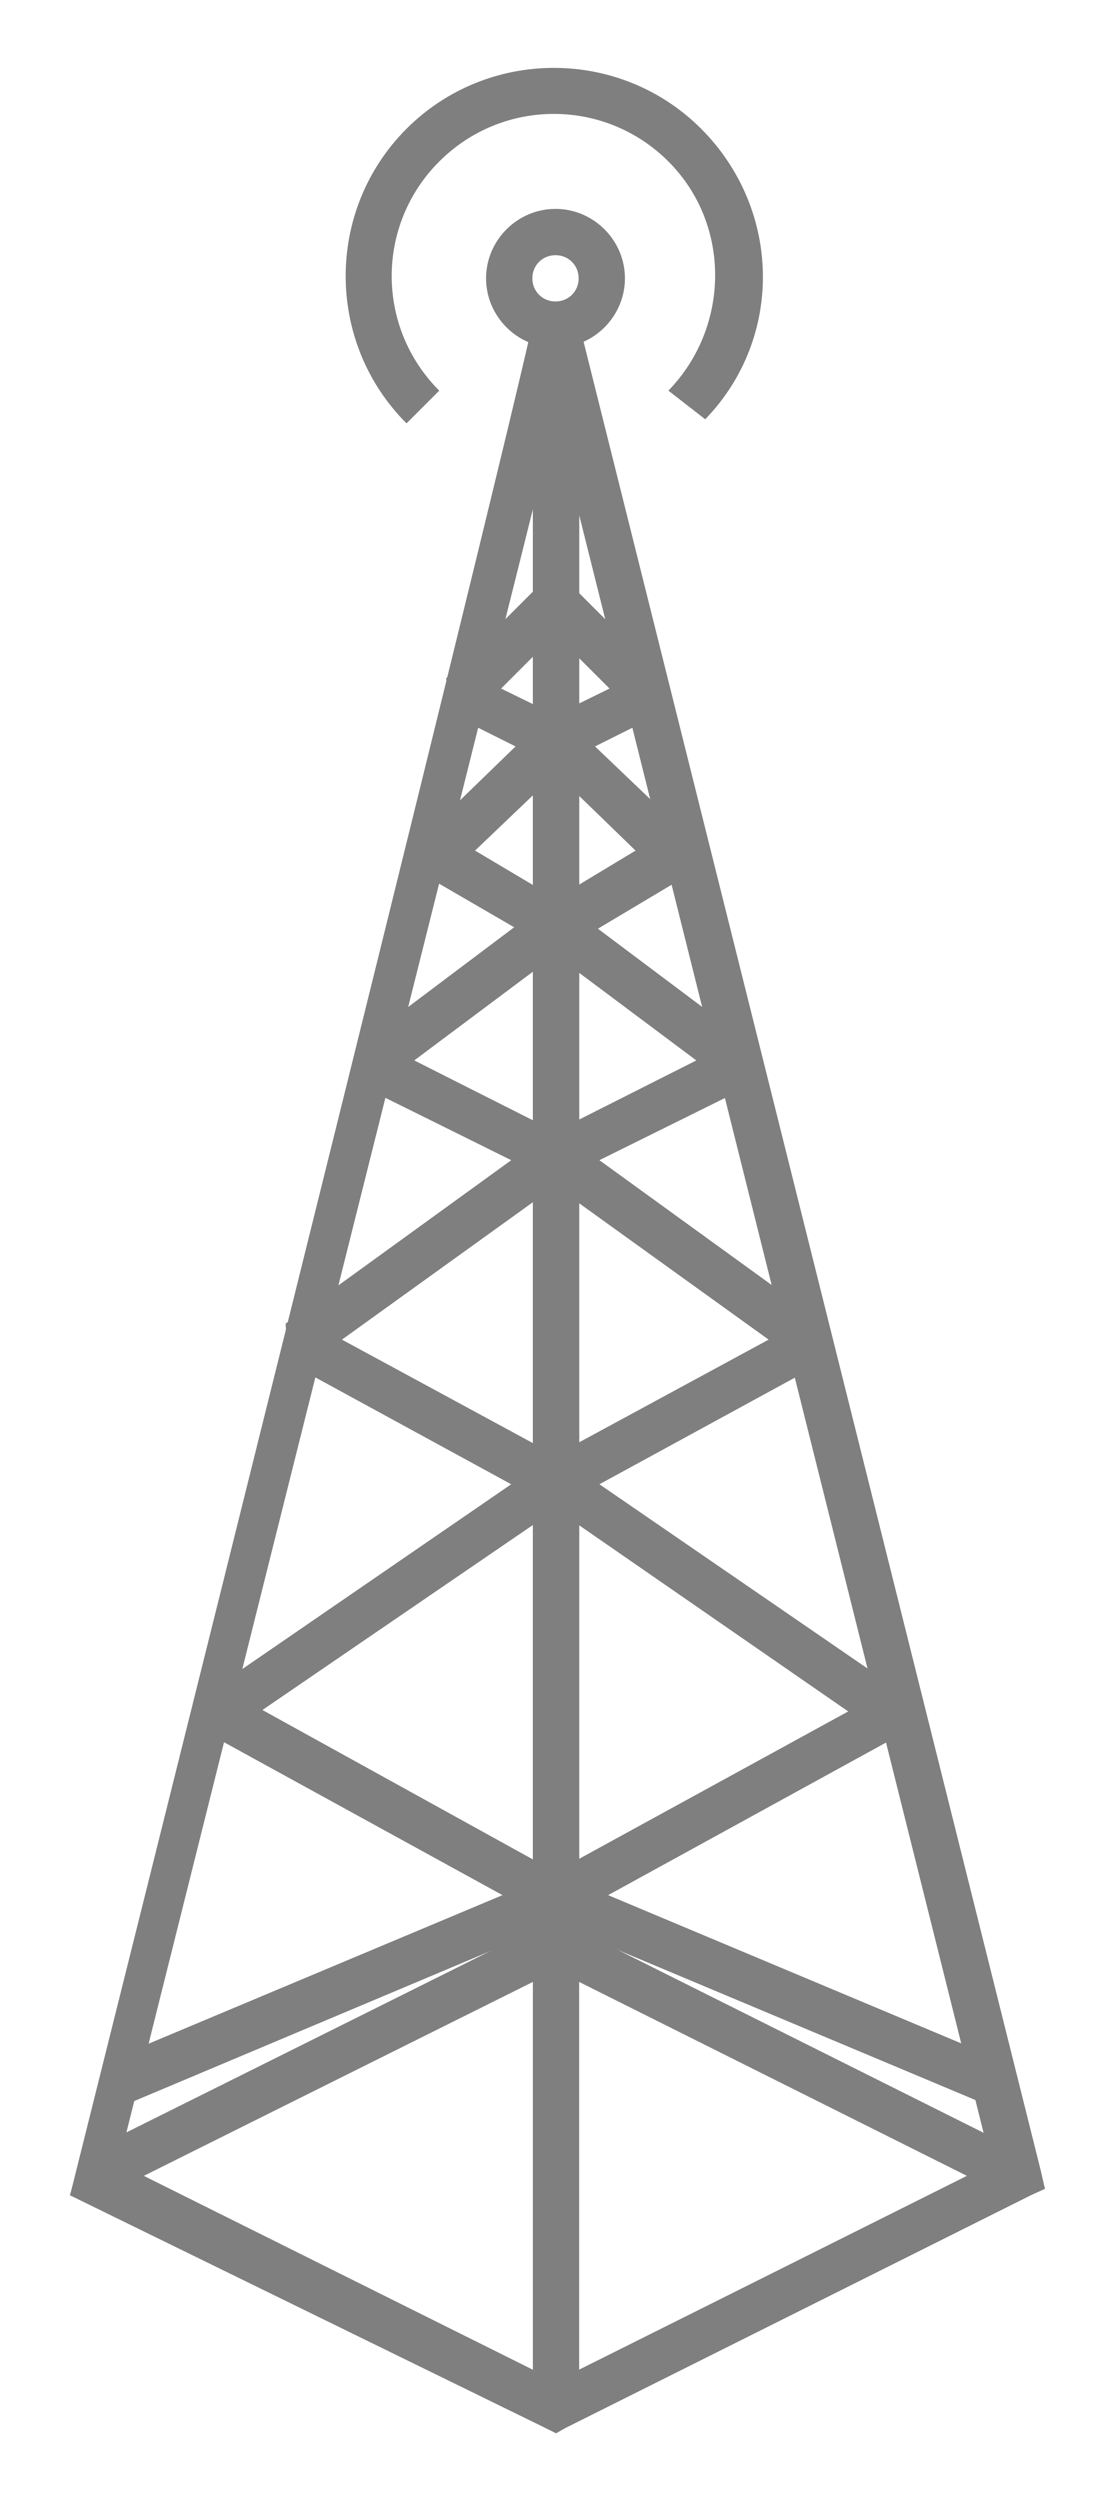 <?xml version="1.0"?><svg width="24" height="54" xmlns="http://www.w3.org/2000/svg">

 <g>
  <title>Layer 1</title>
  <g id="layer1">
   <path fill="#7f7f7f" stroke-width="0.7" stroke-linecap="round" stroke-linejoin="round" stroke-miterlimit="4" id="path8460"/>
   <path fill="#7f7f7f" stroke-width="0.7" stroke-linecap="round" stroke-linejoin="round" stroke-miterlimit="4" id="path8462"/>
   <path fill="#7f7f7f" stroke-width="0.7" stroke-linecap="round" stroke-linejoin="round" stroke-miterlimit="4" id="path8464"/>
   <g id="g11262">
    <g id="g5888">
     <path fill="#7f7f7f" fill-rule="evenodd" stroke-width="1px" d="m12.012,41.435l-0.25,0.125l-10,5l-0.251,0.858l10.251,5.017l0.25,0.125l0.219,-0.125l10,-5l0,-0.875l-10,-5l-0.219,-0.125zm0,1.125l8.875,4.438l-8.875,4.438l-8.906,-4.438l8.906,-4.438z" id="path13409"/>
     <path fill="#7f7f7f" fill-rule="evenodd" stroke-width="1px" d="m11.512,6.872c0,0 0,0.062 0,0.062c-0,0 -0.015,0.548 -10,40.49l0.719,0.01l10,-5l0.281,-0.125l0,-0.312l0,-35l-1,-0.125zm0,4.125l0,30.688l-8.781,4.375c4.703,-18.813 7.288,-29.089 8.5,-33.938c0.161,-0.643 0.159,-0.637 0.281,-1.125z" id="path13411"/>
     <path fill="#7f7f7f" fill-rule="evenodd" stroke-width="1px" d="m12.48,6.872l-0.969,0.125l0,0.125l0,44.875l0.719,0.438l10,-5l0.344,-0.156l-0.094,-0.406l-9.969,-39.875l-0.031,-0.125zm0.031,4.25l8.906,35.625l-8.906,4.438l0,-40.062z" id="path13413"/>
     <path fill="#7f7f7f" fill-rule="evenodd" stroke-width="1px" d="m11.637,12.654l-2,2l0.125,0.781l1.375,0.688l-2.062,2l0.094,0.781l1.938,1.125l-3.406,2.562l0.062,0.844l3.281,1.625l-4.875,3.531l0.062,0.844l4.812,2.625l-6.594,4.531l0.031,0.844l6.375,3.5l-8.562,3.594l0.406,0.938l9.5,-4l0.938,-0.406l-0.906,-0.5l-6.562,-3.625l6.625,-4.531l0.656,-0.469l-0.719,-0.375l-4.844,-2.625l4.906,-3.531l0.656,-0.469l-0.719,-0.375l-3.281,-1.656l3.344,-2.5l0.594,-0.469l-0.625,-0.375l-2,-1.188l2.094,-2l0.5,-0.5l-0.625,-0.312l-1.406,-0.688l1.531,-1.531l-0.719,-0.688z" id="path13415"/>
     <path fill="#7f7f7f" fill-rule="evenodd" stroke-width="1px" d="m12.355,12.654l-0.719,0.688l1.531,1.531l-1.406,0.688l-0.625,0.312l0.531,0.5l2.062,2l-1.969,1.188l-0.656,0.375l0.594,0.469l3.344,2.5l-3.281,1.656l-0.719,0.375l0.656,0.469l4.906,3.531l-4.844,2.625l-0.719,0.375l0.688,0.469l6.594,4.562l-6.562,3.594l-0.906,0.5l0.938,0.406l9.531,4l0.375,-0.938l-8.562,-3.594l6.375,-3.5l0.031,-0.844l-6.594,-4.531l4.812,-2.625l0.062,-0.844l-4.875,-3.531l3.281,-1.625l0.062,-0.844l-3.375,-2.531l1.938,-1.156l0.094,-0.781l-2.094,-2l1.375,-0.688l0.125,-0.781l-2,-2z" id="path13417"/>
     <path fill="#7f7f7f" stroke-miterlimit="4" d="m12,4.512c-0.823,0 -1.5,0.677 -1.5,1.5c0,0.823 0.677,1.5 1.5,1.5c0.823,0 1.5,-0.677 1.5,-1.5c0,-0.823 -0.677,-1.5 -1.5,-1.5zm0,1c0.281,0 0.5,0.219 0.5,0.5c0,0.281 -0.219,0.5 -0.5,0.5c-0.281,0 -0.5,-0.219 -0.5,-0.5c0,-0.281 0.219,-0.5 0.5,-0.5z" id="path13419"/>
     <path fill="#7f7f7f" stroke-width="0.25" stroke-miterlimit="4" d="m15.234,9.057c1.706,-1.762 1.646,-4.541 -0.088,-6.276c-1.753,-1.753 -4.611,-1.753 -6.364,0c-1.753,1.753 -1.753,4.611 0,6.364l0.707,-0.707c-1.37,-1.37 -1.37,-3.58 0,-4.95c1.37,-1.37 3.58,-1.37 4.95,0c1.357,1.357 1.335,3.572 0,4.95l0.796,0.619z" id="path13421"/>
    </g>
   </g>
  </g>
 </g>
</svg>